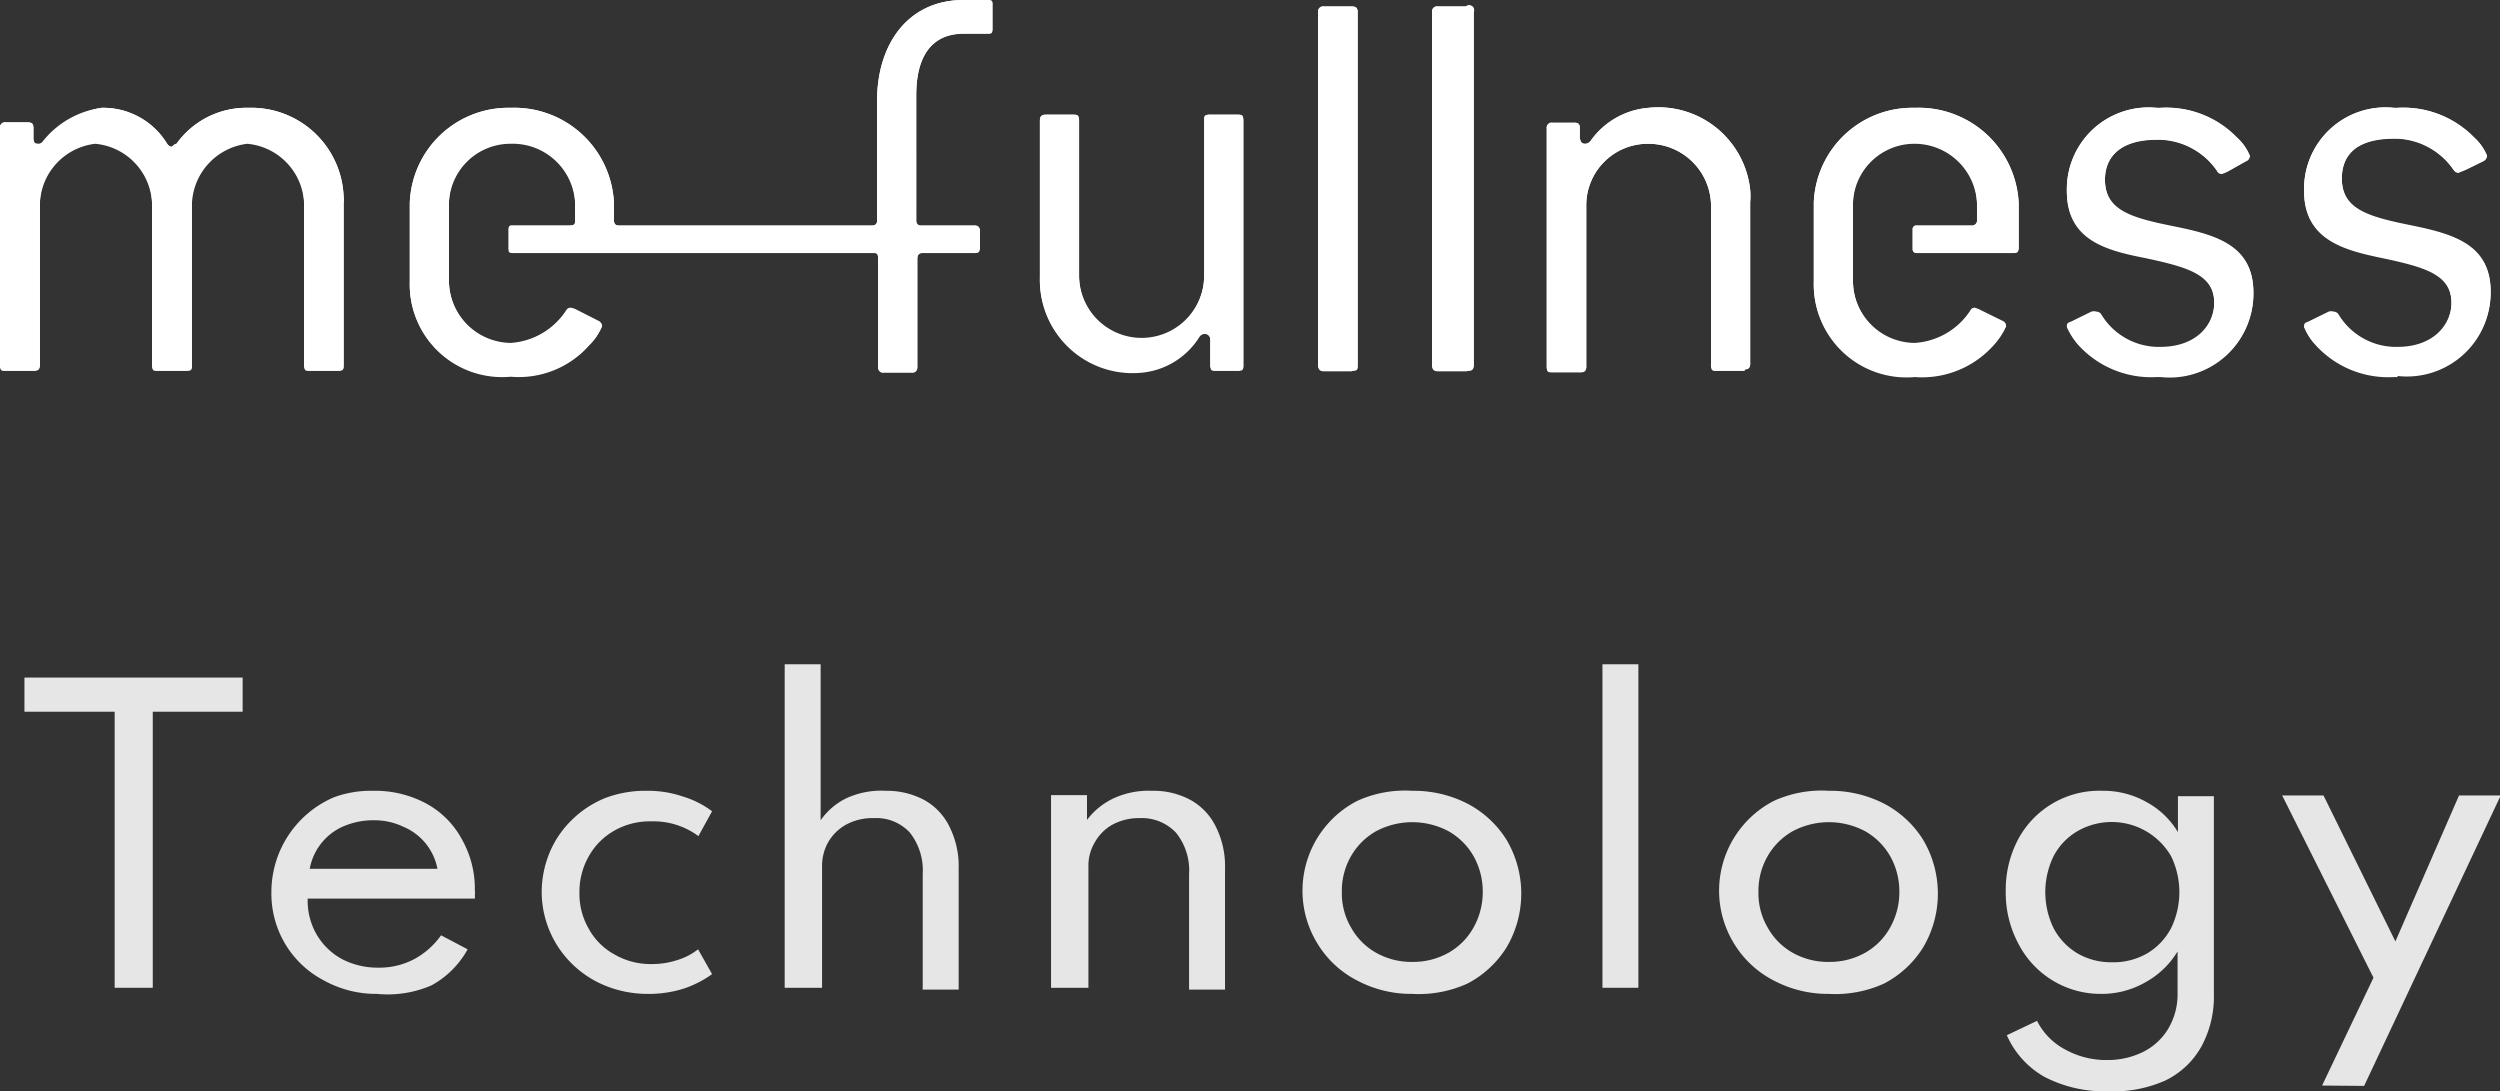 <svg xmlns="http://www.w3.org/2000/svg" viewBox="0 0 69.55 30.36"><rect x="0" y="0" width="69.55" height="30.36" fill="#333333" stroke="none"/><defs><style>.cls-1{fill:#fff;}.cls-2{isolation:isolate;}.cls-3{fill:#e6e6e6;}</style></defs><g id="レイヤー_2" data-name="レイヤー 2"><g id="編集モード"><g id="me-fullness"><path id="パス_3100" data-name="パス 3100" class="cls-1" d="M34.43,10.3h-.6a.14.14,0,0,1-.16-.16V9.45c0-.12-.07-.18-.15-.18a.19.19,0,0,0-.15.08,2.13,2.13,0,0,1-1.62,1,2.59,2.59,0,0,1-2.82-2.64V3.35c0-.12.05-.16.17-.16h.76c.11,0,.16,0,.16.16V7.66a1.74,1.74,0,0,0,3.48,0V3.35c0-.12,0-.16.17-.16h.76c.12,0,.16,0,.16.16v6.79c0,.11,0,.16-.16.16"/><path id="パス_3101" data-name="パス 3101" class="cls-1" d="M37.61,10.3h-.78a.14.14,0,0,1-.16-.16V.34a.14.14,0,0,1,.16-.16h.78c.12,0,.16.05.16.16v9.8c0,.11,0,.16-.16.16"/><path id="パス_3102" data-name="パス 3102" class="cls-1" d="M40.79,10.3H40a.14.14,0,0,1-.16-.16V.34A.14.14,0,0,1,40,.18h.78A.14.14,0,0,1,41,.34v9.8a.14.14,0,0,1-.16.16"/><path id="パス_3103" data-name="パス 3103" class="cls-1" d="M48.54,10.3h-.78a.14.14,0,0,1-.16-.16V5.65A1.74,1.74,0,0,0,45.86,4a1.71,1.71,0,0,0-1.73,1.68v4.51a.14.14,0,0,1-.16.16h-.78c-.12,0-.16-.05-.16-.16V3.57a.14.14,0,0,1,.16-.16h.6a.14.14,0,0,1,.16.16v.27A.15.15,0,0,0,44.1,4a.19.19,0,0,0,.15-.08A2.19,2.19,0,0,1,45.86,3a2.57,2.57,0,0,1,2.83,2.28,1.93,1.93,0,0,1,0,.34v4.49a.14.14,0,0,1-.16.16"/><path id="パス_3104" data-name="パス 3104" class="cls-1" d="M9.4,10.3H8.62a.14.14,0,0,1-.16-.16V5.65A1.74,1.74,0,0,0,6.88,3.94,1.76,1.76,0,0,0,5.33,5.65v4.49c0,.11,0,.16-.16.16H4.39a.14.14,0,0,1-.16-.16V5.65A1.74,1.74,0,0,0,2.65,3.94,1.74,1.74,0,0,0,1.11,5.65v4.49c0,.11-.05.16-.17.16H.16A.14.14,0,0,1,0,10.14V3.56A.14.14,0,0,1,.16,3.4h.6c.12,0,.17.05.17.16v.27C.93,4,1,4,1.06,4a.17.17,0,0,0,.14-.08A2.52,2.52,0,0,1,2.83,3,2.08,2.08,0,0,1,4.65,4a.2.2,0,0,0,.13.09S4.86,4,4.91,4a2.4,2.4,0,0,1,2-1A2.57,2.57,0,0,1,9.56,5.47a1.08,1.08,0,0,1,0,.18v4.49c0,.11,0,.16-.16.16"/><path id="パス_3105" data-name="パス 3105" class="cls-1" d="M53.27,3a2.74,2.74,0,0,0-2.81,2.62V7.82a2.57,2.57,0,0,0,2.81,2.64,2.62,2.62,0,0,0,2.18-.87,1.77,1.77,0,0,0,.36-.53.16.16,0,0,0-.11-.14l-.59-.29a.67.67,0,0,0-.18-.07.12.12,0,0,0-.11.07,2,2,0,0,1-1.55.91,1.73,1.73,0,0,1-1.72-1.72V5.65a1.71,1.71,0,0,1,1.7-1.71h0A1.74,1.74,0,0,1,55,5.65v.46a.14.14,0,0,1-.16.16H53.32a.1.1,0,0,0-.11.11v.54a.1.1,0,0,0,.11.11H56a.14.14,0,0,0,.16-.16V5.65A2.78,2.78,0,0,0,53.27,3"/><path id="パス_3106" data-name="パス 3106" class="cls-1" d="M66.7,10.46h-.1a2.72,2.72,0,0,1-2.18-.88,1.58,1.58,0,0,1-.32-.5c0-.05,0-.1.11-.13l.57-.28a.24.24,0,0,1,.15,0,.16.16,0,0,1,.13.08,1.87,1.87,0,0,0,1.54.9h.1c1,0,1.5-.62,1.5-1.24,0-.79-.7-1-1.93-1.26-1-.21-2.17-.48-2.17-1.85A2.26,2.26,0,0,1,66.6,3h.1a2.74,2.74,0,0,1,2.13.82,1.4,1.4,0,0,1,.36.51.19.19,0,0,1-.11.15l-.49.24-.2.08a.22.22,0,0,1-.13-.08,2,2,0,0,0-1.56-.87h-.1c-1.06,0-1.45.47-1.45,1.11,0,.85.71,1.06,1.89,1.3s2.25.52,2.25,1.85a2.33,2.33,0,0,1-2.59,2.32"/><path id="パス_3107" data-name="パス 3107" class="cls-1" d="M60.14,10.46H60a2.73,2.73,0,0,1-2.18-.88,2,2,0,0,1-.32-.5c0-.05,0-.1.11-.13l.57-.28a.26.26,0,0,1,.15,0,.16.16,0,0,1,.13.08,1.87,1.87,0,0,0,1.54.9h.1c1,0,1.5-.61,1.5-1.24,0-.79-.7-1-1.92-1.26-1.06-.21-2.18-.48-2.18-1.85A2.27,2.27,0,0,1,60,3h.1a2.72,2.72,0,0,1,2.13.82,1.4,1.4,0,0,1,.36.51.17.17,0,0,1-.11.15L62,4.75l-.19.08a.17.17,0,0,1-.13-.08,2,2,0,0,0-1.57-.87H60c-1,0-1.44.47-1.44,1.11,0,.85.7,1.06,1.89,1.3s2.24.52,2.24,1.85a2.32,2.32,0,0,1-2.58,2.32"/><path id="パス_3108" data-name="パス 3108" class="cls-1" d="M27.47,0h-.66C25.25,0,24.4,1.24,24.4,2.8V6.1c0,.12,0,.17-.16.17h-7c-.11,0-.16,0-.16-.17V5.65A2.77,2.77,0,0,0,14.21,3,2.74,2.74,0,0,0,11.4,5.65V7.82a2.57,2.57,0,0,0,2.81,2.64,2.61,2.61,0,0,0,2.18-.87,1.61,1.61,0,0,0,.36-.53.18.18,0,0,0-.11-.14l-.59-.3a.48.48,0,0,0-.18-.06.13.13,0,0,0-.11.06,2,2,0,0,1-1.55.92,1.74,1.74,0,0,1-1.72-1.72V5.65a1.71,1.71,0,0,1,1.7-1.71h0A1.74,1.74,0,0,1,16,5.65V6.1c0,.12,0,.17-.16.17H14.27c-.08,0-.12,0-.12.11v.53a.11.11,0,0,0,.12.12h10c.11,0,.16,0,.16.16v3a.14.14,0,0,0,.16.16h.77a.14.14,0,0,0,.16-.16V7.19c0-.12.05-.16.16-.16H27.1a.14.14,0,0,0,.16-.16V6.43c0-.12-.05-.16-.16-.16H25.65c-.11,0-.16,0-.16-.17V2.64c0-1,.37-1.7,1.32-1.71h.66c.1,0,.14,0,.14-.13V.14c0-.1,0-.14-.14-.14"/><path id="パス_3109" data-name="パス 3109" class="cls-1" d="M34.43,10.32h-.6c-.11,0-.16,0-.16-.16V9.47a.16.16,0,0,0-.15-.18.19.19,0,0,0-.15.08,2.13,2.13,0,0,1-1.62,1,2.58,2.58,0,0,1-2.82-2.64V3.36c0-.12.05-.17.17-.17h.76c.11,0,.16.05.16.17V7.68a1.74,1.74,0,1,0,3.48,0V3.36c0-.12,0-.17.17-.17h.76c.12,0,.16.05.16.17v6.8c0,.11,0,.16-.16.16"/><path id="パス_3110" data-name="パス 3110" class="cls-1" d="M37.61,10.33h-.78c-.11,0-.16-.05-.16-.17V.34a.14.14,0,0,1,.16-.16h.78c.12,0,.16.05.16.16v9.82c0,.12,0,.16-.16.16"/><path id="パス_3111" data-name="パス 3111" class="cls-1" d="M40.79,10.33H40c-.11,0-.16-.05-.16-.17V.34A.14.14,0,0,1,40,.18h.78A.14.14,0,0,1,41,.34v9.82c0,.12-.05.16-.16.16"/><path id="パス_3112" data-name="パス 3112" class="cls-1" d="M48.54,10.32h-.78c-.11,0-.16,0-.16-.16V5.67A1.74,1.74,0,0,0,45.86,4a1.71,1.71,0,0,0-1.73,1.69v4.51c0,.12-.05.16-.16.16h-.78c-.12,0-.16,0-.16-.16V3.58a.14.14,0,0,1,.16-.16h.6c.11,0,.16,0,.16.16v.26C44,4,44,4,44.1,4a.19.19,0,0,0,.15-.08A2.19,2.19,0,0,1,45.86,3a2.57,2.57,0,0,1,2.83,2.28,2,2,0,0,1,0,.35v4.49c0,.12-.05.16-.16.16"/><path id="パス_3113" data-name="パス 3113" class="cls-1" d="M9.4,10.32H8.62c-.11,0-.16,0-.16-.16V5.66A1.74,1.74,0,0,0,6.88,4,1.75,1.75,0,0,0,5.34,5.66v4.5c0,.12,0,.16-.17.16H4.39c-.11,0-.16,0-.16-.16V5.66A1.74,1.74,0,0,0,2.65,4,1.74,1.74,0,0,0,1.11,5.66v4.5c0,.12-.05.16-.17.16H.16c-.11,0-.16,0-.16-.16V3.57a.14.14,0,0,1,.16-.16h.6c.12,0,.17,0,.17.16v.27C.93,4,1,4,1.06,4A.17.17,0,0,0,1.2,4,2.49,2.49,0,0,1,2.83,3,2.08,2.08,0,0,1,4.65,4a.16.16,0,0,0,.13.08S4.86,4,4.91,4a2.38,2.38,0,0,1,2-1A2.57,2.57,0,0,1,9.56,5.48a.54.54,0,0,1,0,.18v4.5c0,.11,0,.16-.16.16"/><path id="パス_3114" data-name="パス 3114" class="cls-1" d="M53.27,3a2.75,2.75,0,0,0-2.81,2.63V7.84a2.58,2.58,0,0,0,2.81,2.65,2.67,2.67,0,0,0,2.18-.87,2,2,0,0,0,.36-.54.18.18,0,0,0-.11-.14l-.59-.29a.67.67,0,0,0-.18-.07.11.11,0,0,0-.11.07,2,2,0,0,1-1.55.92,1.74,1.74,0,0,1-1.72-1.73V5.66A1.71,1.71,0,0,1,53.26,4h0A1.74,1.74,0,0,1,55,5.66v.46a.14.14,0,0,1-.16.16H53.32a.1.1,0,0,0-.11.11v.54a.1.1,0,0,0,.11.11H56c.11,0,.16,0,.16-.16V5.66A2.79,2.79,0,0,0,53.27,3"/><path id="パス_3115" data-name="パス 3115" class="cls-1" d="M66.7,10.49h-.1a2.73,2.73,0,0,1-2.18-.89,1.58,1.58,0,0,1-.32-.5s0-.1.11-.13l.57-.27a.25.25,0,0,1,.15,0,.16.16,0,0,1,.13.08,1.83,1.83,0,0,0,1.54.9h.1c1,0,1.5-.61,1.5-1.24,0-.79-.7-1-1.93-1.26-1-.21-2.17-.48-2.17-1.85A2.27,2.27,0,0,1,66.6,3h.1a2.77,2.77,0,0,1,2.13.83,1.4,1.4,0,0,1,.36.51.19.19,0,0,1-.11.15l-.49.24-.2.08a.16.16,0,0,1-.13-.08,2,2,0,0,0-1.56-.87h-.1c-1.06,0-1.45.47-1.45,1.11,0,.86.71,1.07,1.89,1.31s2.25.51,2.25,1.85a2.33,2.33,0,0,1-2.59,2.33"/><path id="パス_3116" data-name="パス 3116" class="cls-1" d="M60.14,10.49H60a2.74,2.74,0,0,1-2.18-.89,2,2,0,0,1-.32-.5s0-.1.11-.13l.57-.27a.27.27,0,0,1,.15,0,.16.16,0,0,1,.13.08,1.82,1.82,0,0,0,1.54.9h.1c1,0,1.5-.61,1.5-1.24,0-.79-.7-1-1.92-1.26-1.06-.21-2.18-.48-2.18-1.85A2.28,2.28,0,0,1,60,3h.1a2.77,2.77,0,0,1,2.13.83,1.4,1.4,0,0,1,.36.51.16.16,0,0,1-.11.15L62,4.76a.77.77,0,0,1-.19.08.13.13,0,0,1-.13-.08,2,2,0,0,0-1.57-.87H60c-1,0-1.44.47-1.44,1.11,0,.86.7,1.07,1.89,1.31s2.24.52,2.24,1.85a2.33,2.33,0,0,1-2.58,2.33"/><path id="パス_3117" data-name="パス 3117" class="cls-1" d="M27.47,0h-.66C25.25,0,24.4,1.24,24.4,2.81V6.12a.14.14,0,0,1-.16.16h-7a.14.14,0,0,1-.16-.16V5.66A2.78,2.78,0,0,0,14.21,3,2.75,2.75,0,0,0,11.4,5.66V7.84a2.57,2.57,0,0,0,2.81,2.64,2.61,2.61,0,0,0,2.18-.87,1.61,1.61,0,0,0,.36-.53.16.16,0,0,0-.11-.14l-.59-.3a.48.48,0,0,0-.18-.06.13.13,0,0,0-.11.06,2,2,0,0,1-1.55.92,1.74,1.74,0,0,1-1.72-1.72V5.66A1.71,1.71,0,0,1,14.2,4h0A1.74,1.74,0,0,1,16,5.66v.46c0,.11,0,.16-.16.16H14.27c-.08,0-.12,0-.12.11v.54c0,.08,0,.11.12.11h10c.11,0,.16,0,.16.17v3a.14.14,0,0,0,.16.16h.77a.14.14,0,0,0,.16-.16v-3c0-.12.05-.17.16-.17H27.1c.11,0,.16,0,.16-.16V6.44a.14.14,0,0,0-.16-.16H25.65a.14.14,0,0,1-.16-.16V2.65c0-1,.37-1.71,1.32-1.71h.66c.1,0,.14,0,.14-.14V.14c0-.1,0-.14-.14-.14"/></g><g class="cls-2"><path class="cls-3" d="M3.19,27.48V19.8H.68v-.95H6.75v.95H4.25v7.68Z"/><path class="cls-3" d="M10.49,27.65A3,3,0,0,1,9,27.27a2.71,2.71,0,0,1-1.06-1,2.74,2.74,0,0,1-.39-1.45,2.87,2.87,0,0,1,1.74-2.64A3,3,0,0,1,10.38,22a3,3,0,0,1,1.47.35,2.45,2.45,0,0,1,1,1,2.79,2.79,0,0,1,.36,1.43.31.31,0,0,1,0,.11.52.52,0,0,1,0,.11H8.56a1.87,1.87,0,0,0,.25,1,1.83,1.83,0,0,0,.7.68,2.15,2.15,0,0,0,1,.24,2.08,2.08,0,0,0,1-.23,2.18,2.18,0,0,0,.76-.67l.74.39a2.55,2.55,0,0,1-1,1A3.06,3.06,0,0,1,10.49,27.65ZM8.61,24.17h3.56A1.59,1.59,0,0,0,11.22,23a1.86,1.86,0,0,0-.82-.18,2.11,2.11,0,0,0-.85.17,1.6,1.6,0,0,0-.94,1.22Z"/><path class="cls-3" d="M18,27.65a3.12,3.12,0,0,1-1.14-.22,2.86,2.86,0,0,1-.93-.6,2.81,2.81,0,0,1-.86-2,2.89,2.89,0,0,1,.22-1.11,2.73,2.73,0,0,1,.62-.91,2.84,2.84,0,0,1,.93-.61A3.15,3.15,0,0,1,18,22a3,3,0,0,1,1,.16,2.57,2.57,0,0,1,.81.41l-.38.69a2.1,2.1,0,0,0-1.3-.41,2,2,0,0,0-1.06.27,1.86,1.86,0,0,0-.7.72,2,2,0,0,0-.25,1,1.94,1.94,0,0,0,.26,1,1.8,1.8,0,0,0,.71.71,2,2,0,0,0,1.05.27,2.23,2.23,0,0,0,.7-.11,1.77,1.77,0,0,0,.58-.3l.39.69a2.93,2.93,0,0,1-.81.41A3.22,3.22,0,0,1,18,27.65Z"/><path class="cls-3" d="M21.83,27.48v-9h1v4.34a1.87,1.87,0,0,1,.71-.61A2.31,2.31,0,0,1,24.64,22a2.21,2.21,0,0,1,1.08.26,1.7,1.7,0,0,1,.7.75,2.45,2.45,0,0,1,.25,1.16v3.36h-1V24.32a1.7,1.7,0,0,0-.36-1.16,1.27,1.27,0,0,0-1-.4,1.54,1.54,0,0,0-.77.18,1.31,1.31,0,0,0-.5.49,1.34,1.34,0,0,0-.17.65v3.4Z"/><path class="cls-3" d="M29.24,27.48V22.12h1v.69A2,2,0,0,1,31,22.2,2.34,2.34,0,0,1,32.05,22a2.16,2.16,0,0,1,1.08.26,1.7,1.7,0,0,1,.7.75,2.45,2.45,0,0,1,.25,1.16v3.36h-1V24.32a1.67,1.67,0,0,0-.36-1.15,1.3,1.3,0,0,0-1-.41,1.57,1.57,0,0,0-.77.18,1.28,1.28,0,0,0-.49.49,1.25,1.25,0,0,0-.18.65v3.4Z"/><path class="cls-3" d="M39.29,27.65a3.21,3.21,0,0,1-1.53-.37,2.77,2.77,0,0,1-1.09-1,2.81,2.81,0,0,1,1.09-4A3.2,3.2,0,0,1,39.29,22a3.27,3.27,0,0,1,1.54.36,2.83,2.83,0,0,1,1.08,1,2.94,2.94,0,0,1,0,3,2.81,2.81,0,0,1-1.08,1A3.27,3.27,0,0,1,39.29,27.65Zm0-.89a2,2,0,0,0,1-.25,1.81,1.81,0,0,0,.7-.7,2,2,0,0,0,.26-1,2,2,0,0,0-.26-1,1.86,1.86,0,0,0-.7-.69,2.15,2.15,0,0,0-2,0,1.86,1.86,0,0,0-.7.69,1.94,1.94,0,0,0-.26,1,1.88,1.88,0,0,0,.26,1,1.81,1.81,0,0,0,.7.7A2,2,0,0,0,39.3,26.76Z"/><path class="cls-3" d="M44.58,27.48v-9h1v9Z"/><path class="cls-3" d="M50.88,27.65a3.21,3.21,0,0,1-1.53-.37,2.77,2.77,0,0,1-1.09-1,2.81,2.81,0,0,1,1.09-4A3.2,3.2,0,0,1,50.88,22a3.27,3.27,0,0,1,1.54.36,2.83,2.83,0,0,1,1.08,1,2.94,2.94,0,0,1,0,3,2.81,2.81,0,0,1-1.08,1A3.27,3.27,0,0,1,50.88,27.65Zm0-.89a2,2,0,0,0,1-.25,1.81,1.81,0,0,0,.7-.7,2,2,0,0,0,.26-1,2,2,0,0,0-.26-1,1.86,1.86,0,0,0-.7-.69,2.15,2.15,0,0,0-2,0,1.86,1.86,0,0,0-.7.69,1.94,1.94,0,0,0-.26,1,1.88,1.88,0,0,0,.26,1,1.81,1.81,0,0,0,.7.7A2,2,0,0,0,50.89,26.76Z"/><path class="cls-3" d="M58.63,30.36a3.62,3.62,0,0,1-1.75-.4,2.47,2.47,0,0,1-1.05-1.16l.84-.4a1.83,1.83,0,0,0,.77.79,2.36,2.36,0,0,0,1.19.3,2.21,2.21,0,0,0,1-.23,1.7,1.7,0,0,0,.69-.64,1.88,1.88,0,0,0,.26-1V26.47a2.39,2.39,0,0,1-.9.86,2.44,2.44,0,0,1-1.22.32,2.57,2.57,0,0,1-2.3-1.38,3,3,0,0,1-.36-1.47,3,3,0,0,1,.35-1.46A2.56,2.56,0,0,1,58.49,22a2.43,2.43,0,0,1,1.22.31,2.29,2.29,0,0,1,.88.84v-1h1v5.5a2.91,2.91,0,0,1-.35,1.47,2.3,2.3,0,0,1-1,.94A3.58,3.58,0,0,1,58.63,30.36Zm.11-3.59a1.88,1.88,0,0,0,1-.25,1.78,1.78,0,0,0,.66-.7,2.29,2.29,0,0,0,0-2,1.91,1.91,0,0,0-2.6-.7,1.74,1.74,0,0,0-.67.7,2.29,2.29,0,0,0,0,2,1.78,1.78,0,0,0,.66.7A1.85,1.85,0,0,0,58.74,26.77Z"/><path class="cls-3" d="M64.6,30.2l1.43-3-2.54-5.07h1.15l2,4.06,1.77-4.06h1.16l-3.8,8.08Z"/></g></g></g></svg>